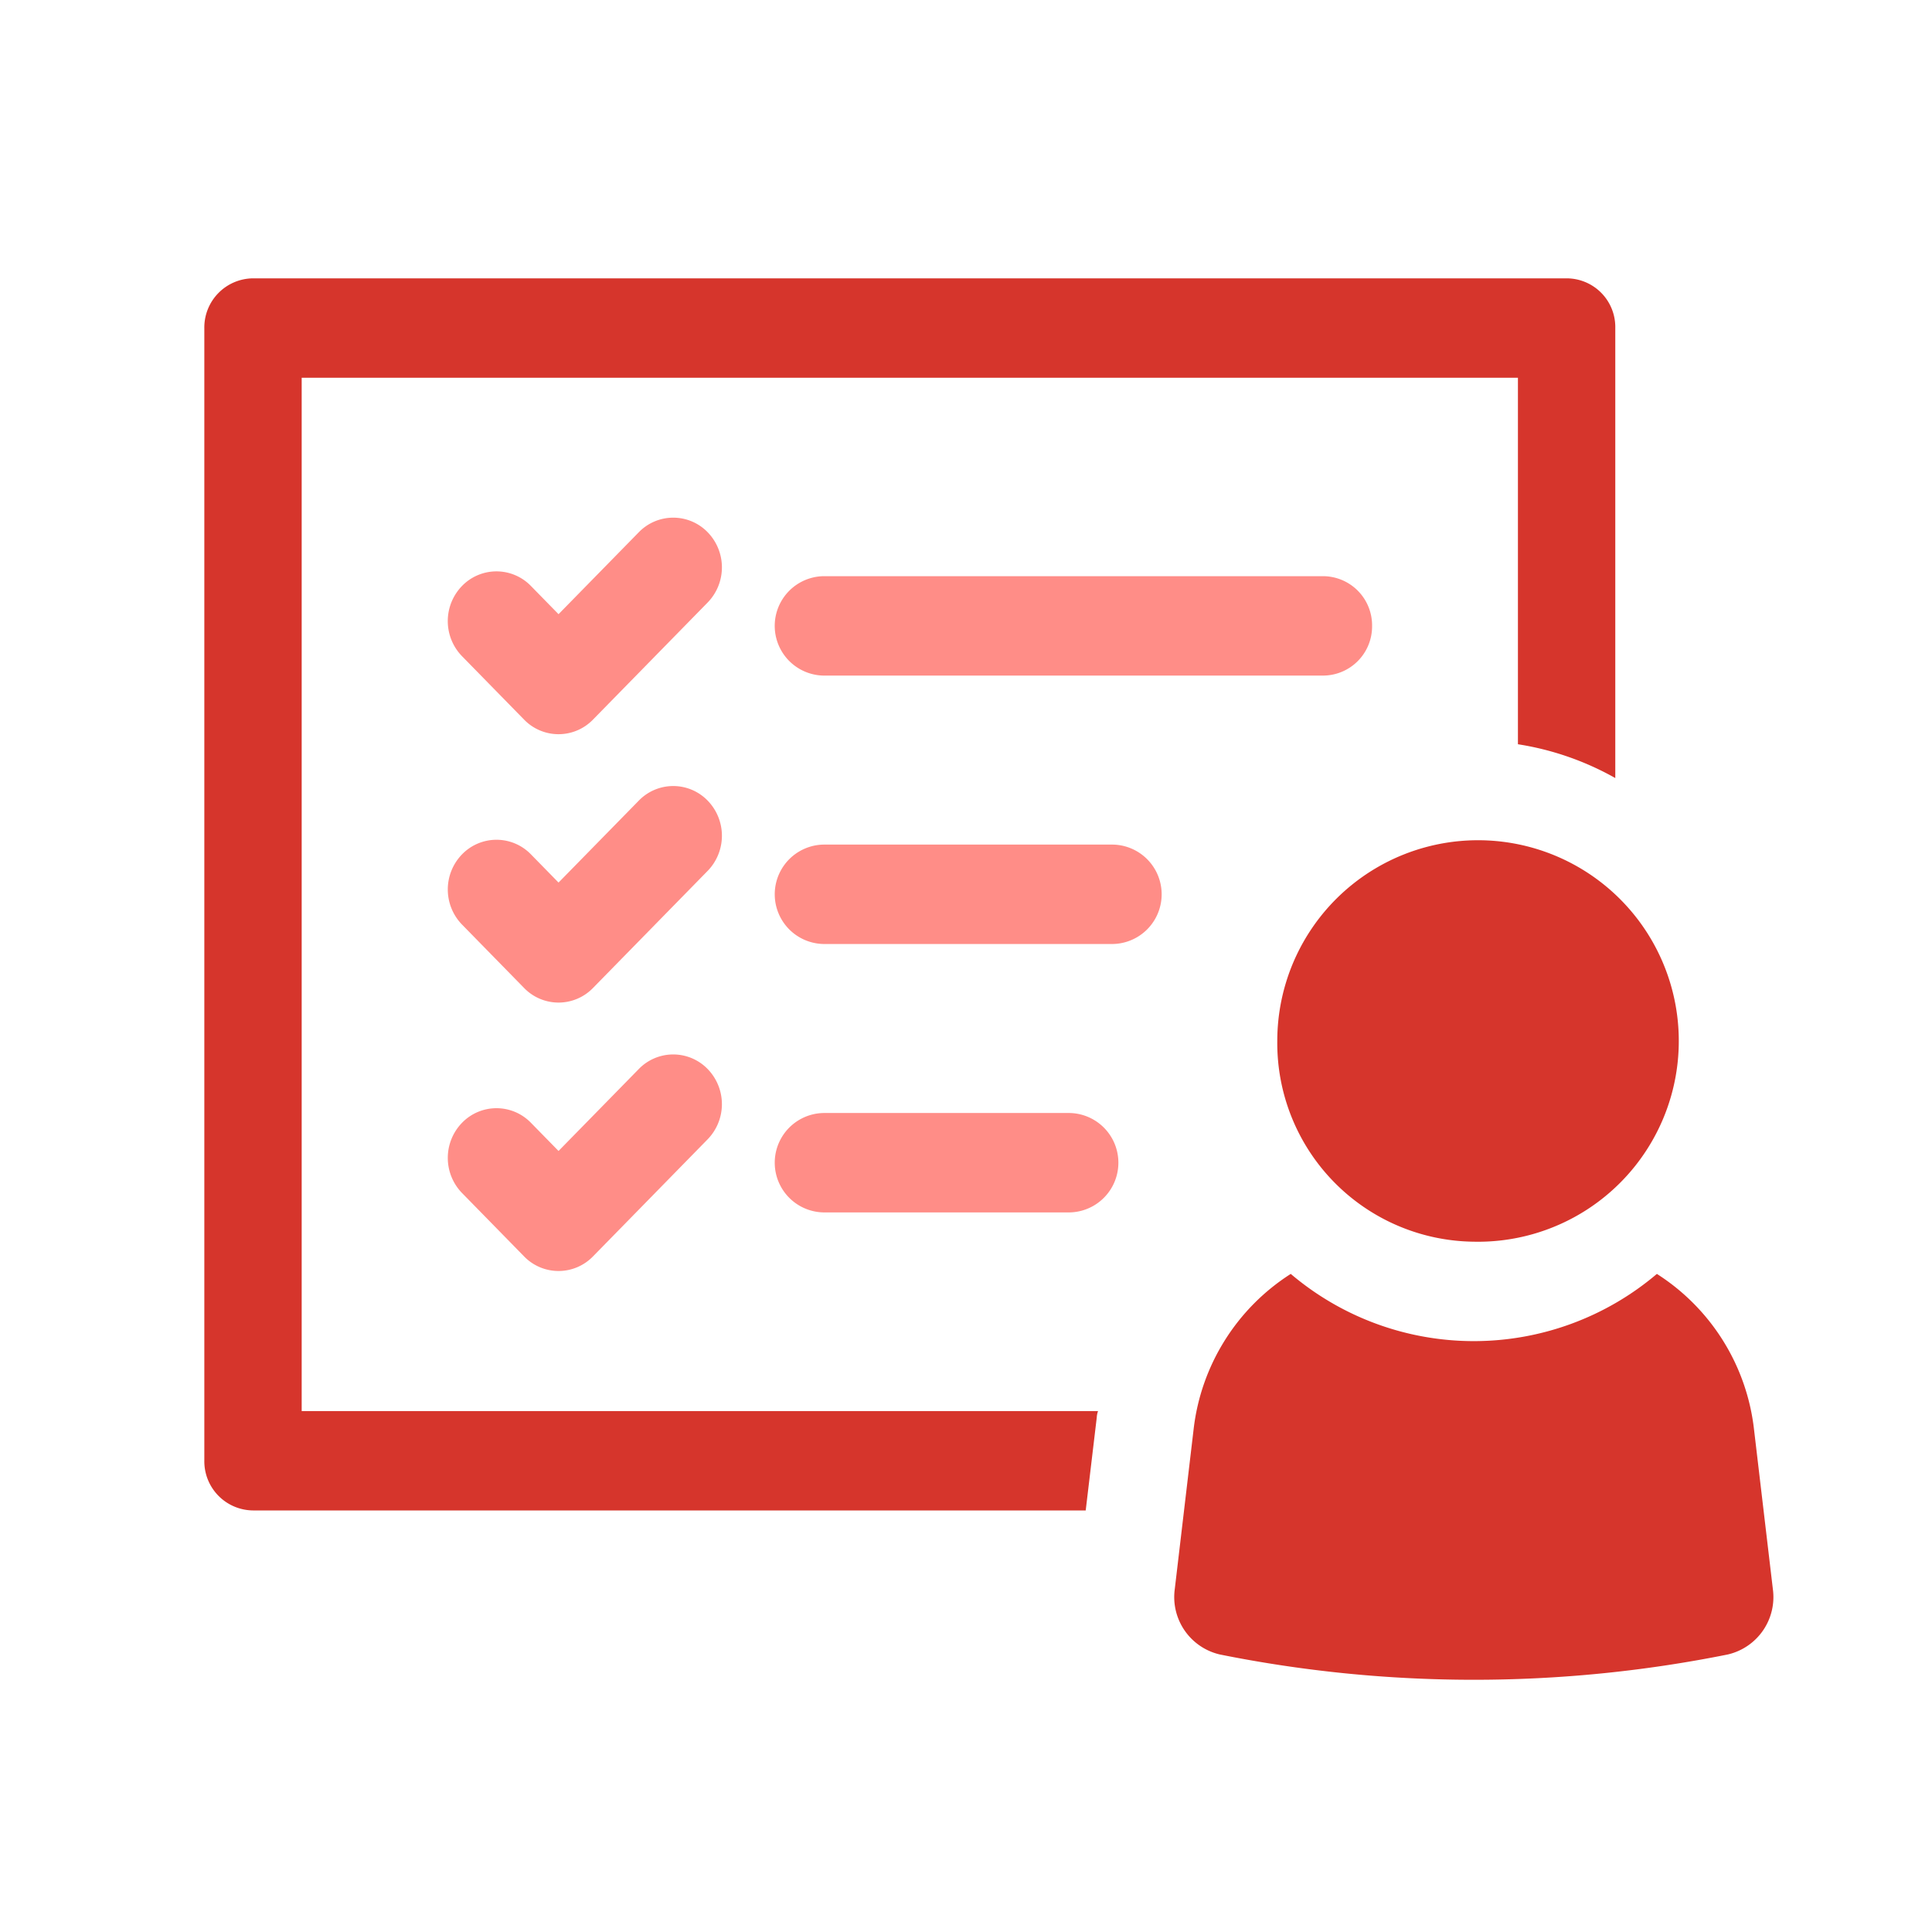 <svg xmlns="http://www.w3.org/2000/svg" width="100" height="100"><defs><clipPath id="a"><path fill="#ff8d87" d="M0 0h81.209v72.537H0z" data-name="長方形 3750"/></clipPath></defs><g data-name="グループ 5973"><path fill="none" d="M0 0h100v100H0z" data-name="長方形 3763"/><g data-name="グループ 5948"><g clip-path="url(#a)" data-name="グループ 5947" transform="translate(10.576 14.407)"><path fill="#d6352c" d="M5.039 5.145h62.953v18.97a14.958 14.958 0 0 1 5.039 1.75V2.573A2.522 2.522 0 0 0 70.512 0H2.52A2.543 2.543 0 0 0 0 2.573V61.2a2.543 2.543 0 0 0 2.52 2.573h43.1l.571-4.8a1.211 1.211 0 0 1 .067-.343H5.039Z" data-name="パス 4834"/><path fill="#d6352c" d="M65.707 49.863a10.391 10.391 0 1 0-10.171-10.389 10.284 10.284 0 0 0 10.171 10.389" data-name="パス 4835"/><path fill="#d6352c" d="M80.212 59.582a11.022 11.022 0 0 0-5.028-8.052 14.643 14.643 0 0 1-18.951 0 11.035 11.035 0 0 0-5.028 8.044l-.976 8.278a3.05 3.05 0 0 0 2.332 3.376 66.627 66.627 0 0 0 26.294 0 3.049 3.049 0 0 0 2.333-3.376Z" data-name="パス 4836"/><path fill="#ff8d87" d="M60.443 17.989a2.546 2.546 0 0 0-2.519-2.573H32.046a2.573 2.573 0 0 0 0 5.145h25.878a2.546 2.546 0 0 0 2.519-2.573" data-name="パス 4837"/><path fill="#ff8d87" d="M47.028 29.309H32.047a2.573 2.573 0 0 0 0 5.145h14.982a2.573 2.573 0 0 0 0-5.145" data-name="パス 4838"/><path fill="#ff8d87" d="M44.788 43.202H32.047a2.573 2.573 0 0 0 0 5.145h12.742a2.573 2.573 0 0 0 0-5.145" data-name="パス 4839"/><path fill="#ff8d87" d="M16.552 22.841a2.483 2.483 0 0 0 3.564 0l5.936-6.062a2.61 2.61 0 0 0 0-3.638 2.482 2.482 0 0 0-3.563 0l-4.155 4.242-1.431-1.462a2.483 2.483 0 0 0-3.564 0 2.61 2.61 0 0 0 0 3.638Z" data-name="パス 4840"/><path fill="#ff8d87" d="m13.34 33.451 3.212 3.281a2.483 2.483 0 0 0 3.564 0l5.936-6.062a2.61 2.61 0 0 0 0-3.638 2.482 2.482 0 0 0-3.563 0l-4.155 4.242-1.43-1.461a2.483 2.483 0 0 0-3.564 0 2.61 2.61 0 0 0 0 3.638" data-name="パス 4841"/><path fill="#ff8d87" d="m13.34 47.345 3.212 3.281a2.484 2.484 0 0 0 3.564 0l5.936-6.063a2.611 2.611 0 0 0 0-3.638 2.483 2.483 0 0 0-3.564 0l-4.154 4.242-1.43-1.46a2.483 2.483 0 0 0-3.564 0 2.61 2.61 0 0 0 0 3.638" data-name="パス 4842"/></g></g></g></svg>
